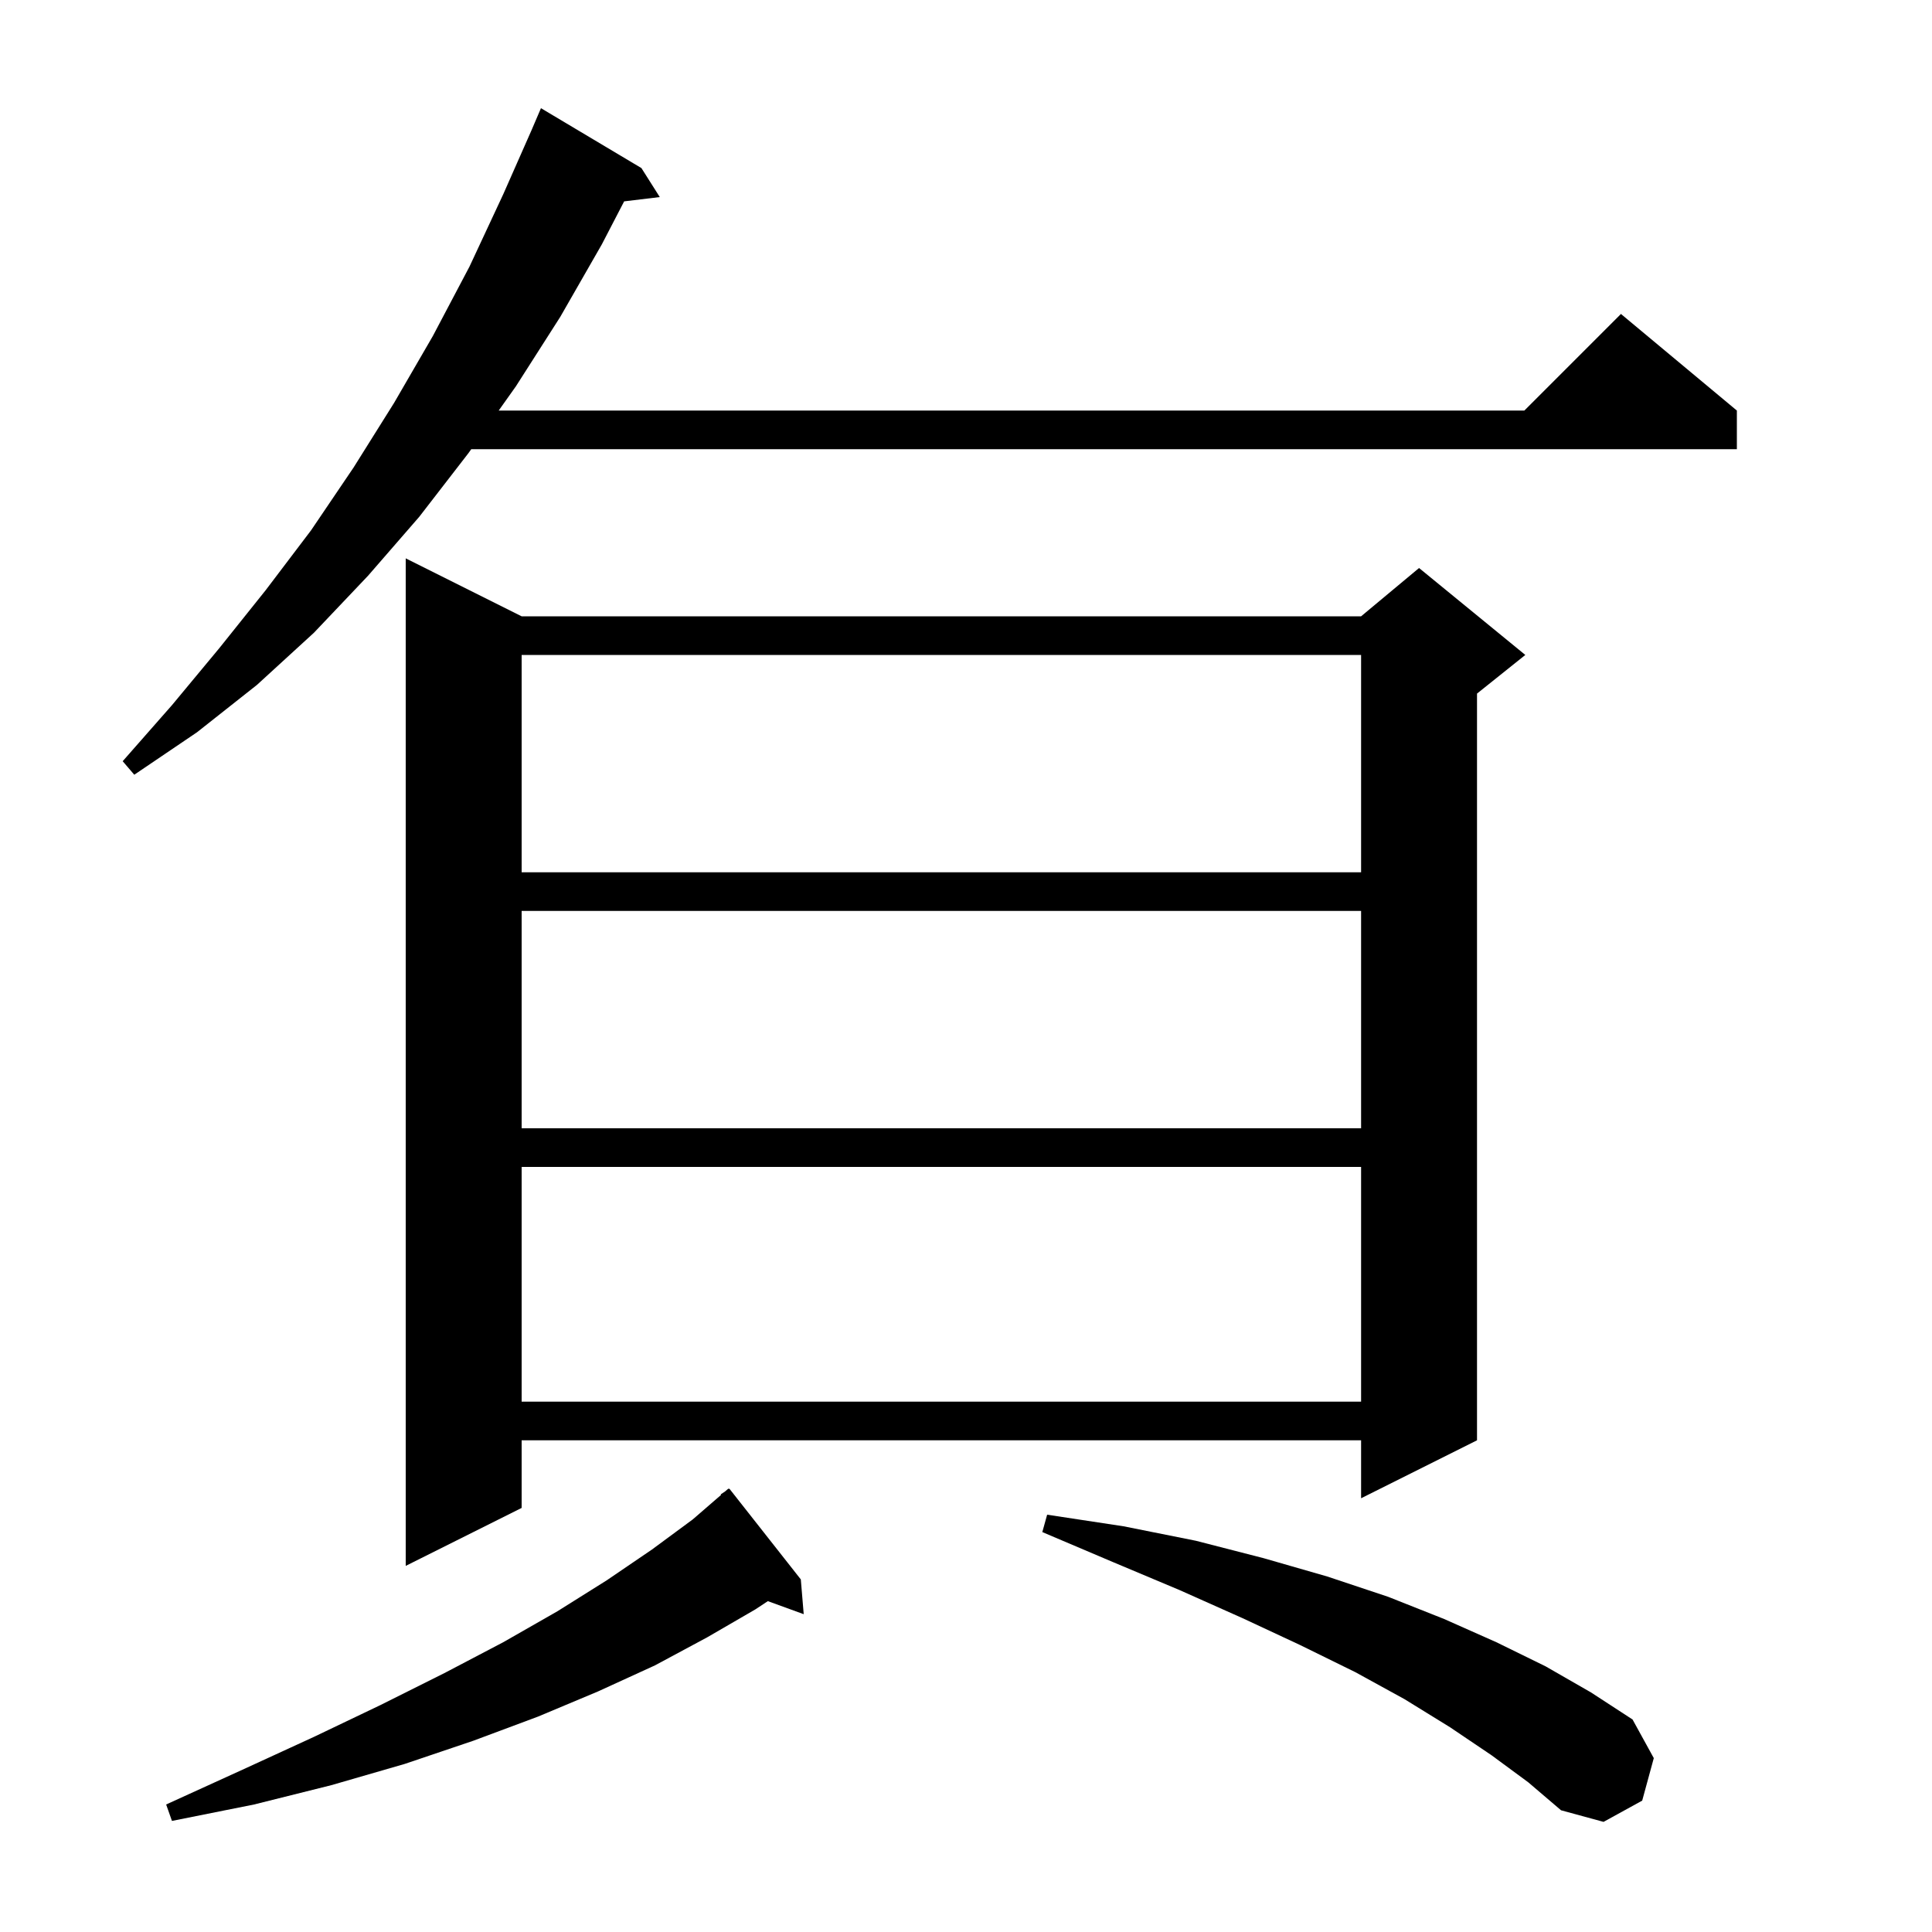 <svg xmlns="http://www.w3.org/2000/svg" xmlns:xlink="http://www.w3.org/1999/xlink" version="1.1" baseProfile="full" viewBox="0 0 200 200" width="200" height="200"><g fill="currentColor"><path d="M 154.4 181.7 L 150.1 178.8 L 145.4 175.9 L 140.3 173.1 L 134.6 170.3 L 128.6 167.5 L 122.1 164.6 L 115.2 161.7 L 107.9 158.6 L 108.4 156.8 L 116.3 158.0 L 123.8 159.5 L 130.8 161.3 L 137.4 163.2 L 143.7 165.3 L 149.5 167.6 L 154.9 170.0 L 160.0 172.5 L 164.7 175.2 L 169.0 178.0 L 171.2 182.0 L 170.0 186.4 L 166.0 188.6 L 161.6 187.4 L 158.2 184.5 Z M 82.9 163.5 L 83.2 167.1 L 79.488 165.75 L 78.2 166.6 L 73.2 169.5 L 67.8 172.4 L 61.9 175.1 L 55.7 177.7 L 49.0 180.2 L 41.9 182.6 L 34.3 184.8 L 26.3 186.8 L 17.8 188.5 L 17.2 186.8 L 25.1 183.2 L 32.5 179.8 L 39.4 176.5 L 46.0 173.2 L 52.1 170.0 L 57.7 166.8 L 62.8 163.6 L 67.5 160.4 L 71.7 157.3 L 74.648 154.751 L 74.6 154.7 L 75.064 154.391 L 75.4 154.1 L 75.435 154.144 L 75.5 154.1 Z M 54.0 63.8 L 140.9 63.8 L 146.9 58.8 L 157.9 67.8 L 152.9 71.8 L 152.9 149.1 L 140.9 155.1 L 140.9 149.1 L 54.0 149.1 L 54.0 156.1 L 42.0 162.1 L 42.0 57.8 Z M 54.0 120.8 L 54.0 145.1 L 140.9 145.1 L 140.9 120.8 Z M 54.0 94.3 L 54.0 116.8 L 140.9 116.8 L 140.9 94.3 Z M 54.0 67.8 L 54.0 90.3 L 140.9 90.3 L 140.9 67.8 Z M 66.4 17.4 L 68.3 20.4 L 64.612 20.845 L 62.3 25.3 L 58.0 32.8 L 53.4 40.0 L 51.625 42.5 L 157.8 42.5 L 167.8 32.5 L 179.8 42.5 L 179.8 46.5 L 48.784 46.5 L 48.5 46.9 L 43.4 53.5 L 38.1 59.6 L 32.5 65.5 L 26.6 70.9 L 20.4 75.8 L 13.9 80.2 L 12.7 78.8 L 17.8 73.0 L 22.7 67.1 L 27.5 61.1 L 32.2 54.9 L 36.6 48.4 L 40.8 41.7 L 44.8 34.8 L 48.6 27.6 L 52.1 20.1 L 55.102 13.301 L 55.1 13.3 L 56.0 11.2 Z "/></g></svg>